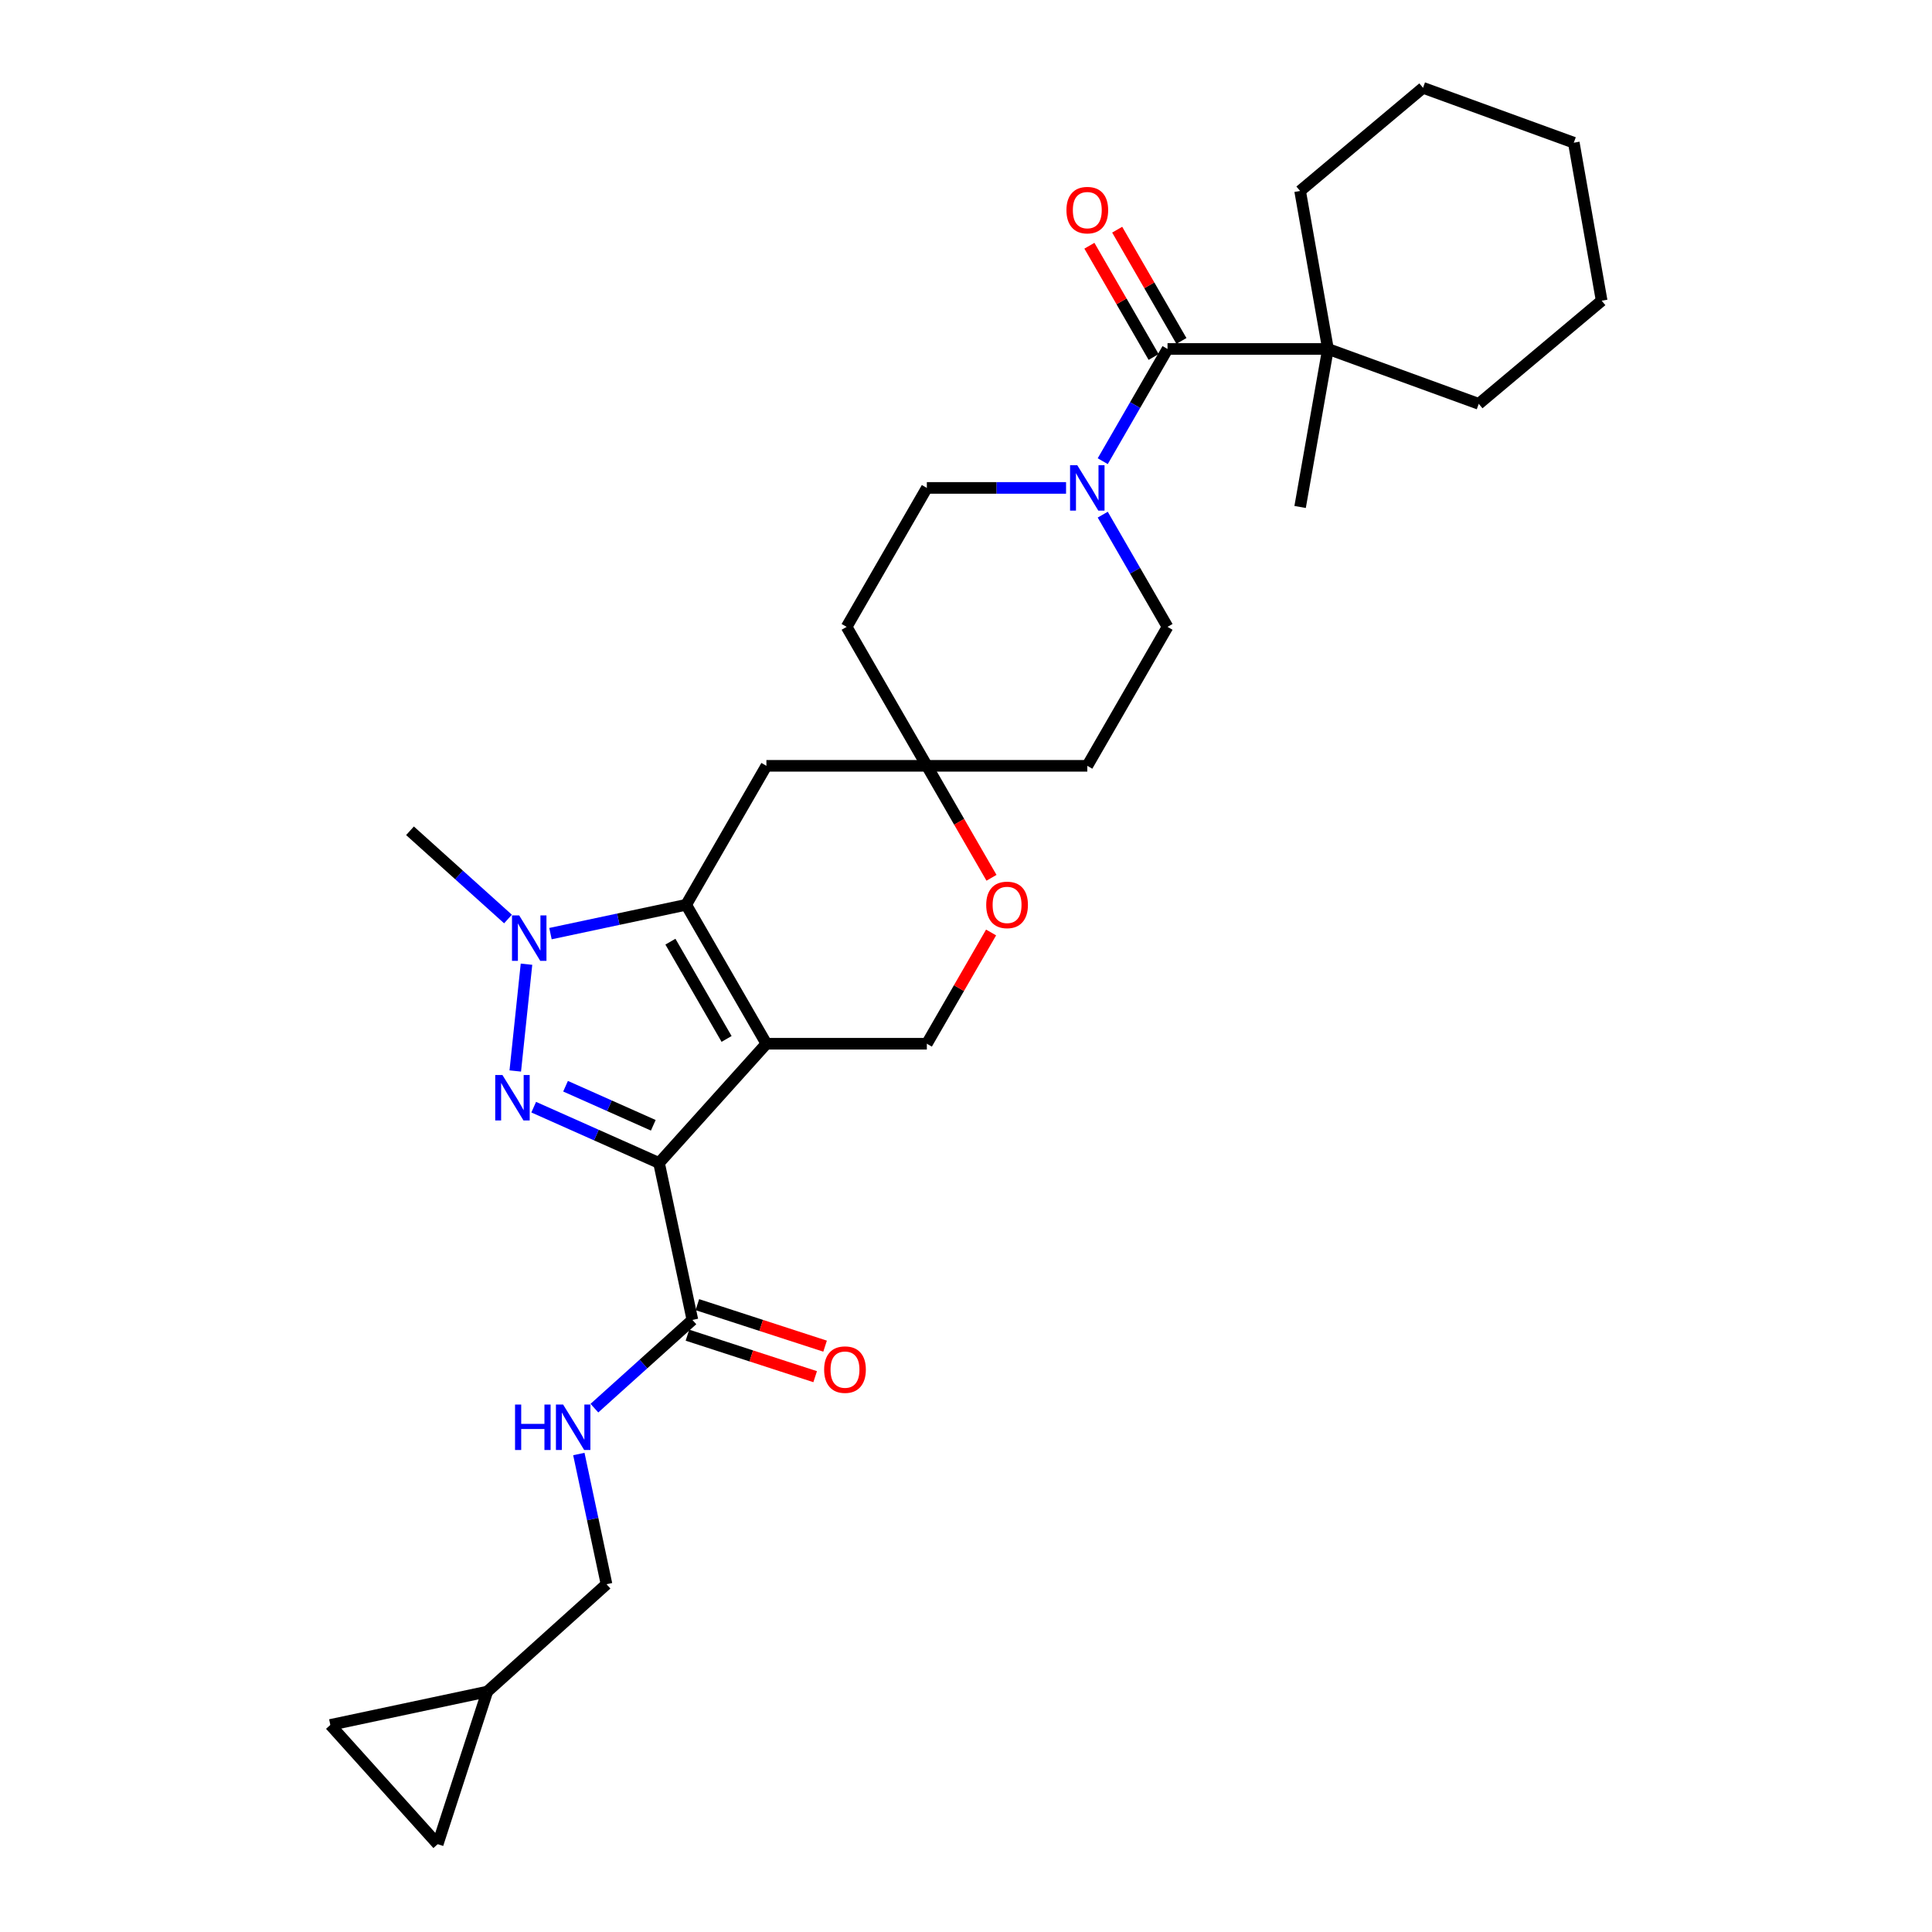 <?xml version='1.0' encoding='iso-8859-1'?>
<svg version='1.1' baseProfile='full'
              xmlns='http://www.w3.org/2000/svg'
                      xmlns:rdkit='http://www.rdkit.org/xml'
                      xmlns:xlink='http://www.w3.org/1999/xlink'
                  xml:space='preserve'
width='1000px' height='1000px' viewBox='0 0 1000 1000'>
<!-- END OF HEADER -->
<rect style='opacity:1.0;fill:#FFFFFF;stroke:none' width='1000' height='1000' x='0' y='0'> </rect>
<path class='bond-0' d='M 396.688,540.236 L 341.117,601.953' style='fill:none;fill-rule:evenodd;stroke:#000000;stroke-width:6px;stroke-linecap:butt;stroke-linejoin:miter;stroke-opacity:1' />
<path class='bond-2' d='M 396.688,540.236 L 355.163,468.313' style='fill:none;fill-rule:evenodd;stroke:#000000;stroke-width:6px;stroke-linecap:butt;stroke-linejoin:miter;stroke-opacity:1' />
<path class='bond-2' d='M 376.075,537.752 L 347.008,487.407' style='fill:none;fill-rule:evenodd;stroke:#000000;stroke-width:6px;stroke-linecap:butt;stroke-linejoin:miter;stroke-opacity:1' />
<path class='bond-7' d='M 396.688,540.236 L 479.736,540.236' style='fill:none;fill-rule:evenodd;stroke:#000000;stroke-width:6px;stroke-linecap:butt;stroke-linejoin:miter;stroke-opacity:1' />
<path class='bond-1' d='M 341.117,601.953 L 308.681,587.511' style='fill:none;fill-rule:evenodd;stroke:#000000;stroke-width:6px;stroke-linecap:butt;stroke-linejoin:miter;stroke-opacity:1' />
<path class='bond-1' d='M 308.681,587.511 L 276.244,573.069' style='fill:none;fill-rule:evenodd;stroke:#0000FF;stroke-width:6px;stroke-linecap:butt;stroke-linejoin:miter;stroke-opacity:1' />
<path class='bond-1' d='M 338.142,582.447 L 315.437,572.337' style='fill:none;fill-rule:evenodd;stroke:#000000;stroke-width:6px;stroke-linecap:butt;stroke-linejoin:miter;stroke-opacity:1' />
<path class='bond-1' d='M 315.437,572.337 L 292.731,562.228' style='fill:none;fill-rule:evenodd;stroke:#0000FF;stroke-width:6px;stroke-linecap:butt;stroke-linejoin:miter;stroke-opacity:1' />
<path class='bond-5' d='M 341.117,601.953 L 358.384,683.187' style='fill:none;fill-rule:evenodd;stroke:#000000;stroke-width:6px;stroke-linecap:butt;stroke-linejoin:miter;stroke-opacity:1' />
<path class='bond-30' d='M 266.703,554.338 L 272.512,499.068' style='fill:none;fill-rule:evenodd;stroke:#0000FF;stroke-width:6px;stroke-linecap:butt;stroke-linejoin:miter;stroke-opacity:1' />
<path class='bond-3' d='M 355.163,468.313 L 320.044,475.778' style='fill:none;fill-rule:evenodd;stroke:#000000;stroke-width:6px;stroke-linecap:butt;stroke-linejoin:miter;stroke-opacity:1' />
<path class='bond-3' d='M 320.044,475.778 L 284.925,483.243' style='fill:none;fill-rule:evenodd;stroke:#0000FF;stroke-width:6px;stroke-linecap:butt;stroke-linejoin:miter;stroke-opacity:1' />
<path class='bond-8' d='M 355.163,468.313 L 396.688,396.391' style='fill:none;fill-rule:evenodd;stroke:#000000;stroke-width:6px;stroke-linecap:butt;stroke-linejoin:miter;stroke-opacity:1' />
<path class='bond-23' d='M 262.934,475.68 L 237.573,452.845' style='fill:none;fill-rule:evenodd;stroke:#0000FF;stroke-width:6px;stroke-linecap:butt;stroke-linejoin:miter;stroke-opacity:1' />
<path class='bond-23' d='M 237.573,452.845 L 212.212,430.01' style='fill:none;fill-rule:evenodd;stroke:#000000;stroke-width:6px;stroke-linecap:butt;stroke-linejoin:miter;stroke-opacity:1' />
<path class='bond-4' d='M 604.309,180.624 L 587.541,209.667' style='fill:none;fill-rule:evenodd;stroke:#000000;stroke-width:6px;stroke-linecap:butt;stroke-linejoin:miter;stroke-opacity:1' />
<path class='bond-4' d='M 587.541,209.667 L 570.773,238.711' style='fill:none;fill-rule:evenodd;stroke:#0000FF;stroke-width:6px;stroke-linecap:butt;stroke-linejoin:miter;stroke-opacity:1' />
<path class='bond-11' d='M 604.309,180.624 L 687.358,180.624' style='fill:none;fill-rule:evenodd;stroke:#000000;stroke-width:6px;stroke-linecap:butt;stroke-linejoin:miter;stroke-opacity:1' />
<path class='bond-18' d='M 611.502,176.472 L 594.877,147.678' style='fill:none;fill-rule:evenodd;stroke:#000000;stroke-width:6px;stroke-linecap:butt;stroke-linejoin:miter;stroke-opacity:1' />
<path class='bond-18' d='M 594.877,147.678 L 578.253,118.884' style='fill:none;fill-rule:evenodd;stroke:#FF0000;stroke-width:6px;stroke-linecap:butt;stroke-linejoin:miter;stroke-opacity:1' />
<path class='bond-18' d='M 597.117,184.777 L 580.493,155.983' style='fill:none;fill-rule:evenodd;stroke:#000000;stroke-width:6px;stroke-linecap:butt;stroke-linejoin:miter;stroke-opacity:1' />
<path class='bond-18' d='M 580.493,155.983 L 563.869,127.189' style='fill:none;fill-rule:evenodd;stroke:#FF0000;stroke-width:6px;stroke-linecap:butt;stroke-linejoin:miter;stroke-opacity:1' />
<path class='bond-12' d='M 358.384,683.187 L 333.023,706.022' style='fill:none;fill-rule:evenodd;stroke:#000000;stroke-width:6px;stroke-linecap:butt;stroke-linejoin:miter;stroke-opacity:1' />
<path class='bond-12' d='M 333.023,706.022 L 307.663,728.857' style='fill:none;fill-rule:evenodd;stroke:#0000FF;stroke-width:6px;stroke-linecap:butt;stroke-linejoin:miter;stroke-opacity:1' />
<path class='bond-19' d='M 355.818,691.085 L 388.873,701.826' style='fill:none;fill-rule:evenodd;stroke:#000000;stroke-width:6px;stroke-linecap:butt;stroke-linejoin:miter;stroke-opacity:1' />
<path class='bond-19' d='M 388.873,701.826 L 421.929,712.566' style='fill:none;fill-rule:evenodd;stroke:#FF0000;stroke-width:6px;stroke-linecap:butt;stroke-linejoin:miter;stroke-opacity:1' />
<path class='bond-19' d='M 360.95,675.288 L 394.006,686.029' style='fill:none;fill-rule:evenodd;stroke:#000000;stroke-width:6px;stroke-linecap:butt;stroke-linejoin:miter;stroke-opacity:1' />
<path class='bond-19' d='M 394.006,686.029 L 427.062,696.769' style='fill:none;fill-rule:evenodd;stroke:#FF0000;stroke-width:6px;stroke-linecap:butt;stroke-linejoin:miter;stroke-opacity:1' />
<path class='bond-6' d='M 551.789,252.547 L 515.763,252.547' style='fill:none;fill-rule:evenodd;stroke:#0000FF;stroke-width:6px;stroke-linecap:butt;stroke-linejoin:miter;stroke-opacity:1' />
<path class='bond-6' d='M 515.763,252.547 L 479.736,252.547' style='fill:none;fill-rule:evenodd;stroke:#000000;stroke-width:6px;stroke-linecap:butt;stroke-linejoin:miter;stroke-opacity:1' />
<path class='bond-32' d='M 570.773,266.382 L 587.541,295.426' style='fill:none;fill-rule:evenodd;stroke:#0000FF;stroke-width:6px;stroke-linecap:butt;stroke-linejoin:miter;stroke-opacity:1' />
<path class='bond-32' d='M 587.541,295.426 L 604.309,324.469' style='fill:none;fill-rule:evenodd;stroke:#000000;stroke-width:6px;stroke-linecap:butt;stroke-linejoin:miter;stroke-opacity:1' />
<path class='bond-10' d='M 479.736,540.236 L 496.361,511.442' style='fill:none;fill-rule:evenodd;stroke:#000000;stroke-width:6px;stroke-linecap:butt;stroke-linejoin:miter;stroke-opacity:1' />
<path class='bond-10' d='M 496.361,511.442 L 512.985,482.648' style='fill:none;fill-rule:evenodd;stroke:#FF0000;stroke-width:6px;stroke-linecap:butt;stroke-linejoin:miter;stroke-opacity:1' />
<path class='bond-31' d='M 396.688,396.391 L 479.736,396.391' style='fill:none;fill-rule:evenodd;stroke:#000000;stroke-width:6px;stroke-linecap:butt;stroke-linejoin:miter;stroke-opacity:1' />
<path class='bond-9' d='M 479.736,396.391 L 496.466,425.368' style='fill:none;fill-rule:evenodd;stroke:#000000;stroke-width:6px;stroke-linecap:butt;stroke-linejoin:miter;stroke-opacity:1' />
<path class='bond-9' d='M 496.466,425.368 L 513.196,454.345' style='fill:none;fill-rule:evenodd;stroke:#FF0000;stroke-width:6px;stroke-linecap:butt;stroke-linejoin:miter;stroke-opacity:1' />
<path class='bond-20' d='M 479.736,396.391 L 562.785,396.391' style='fill:none;fill-rule:evenodd;stroke:#000000;stroke-width:6px;stroke-linecap:butt;stroke-linejoin:miter;stroke-opacity:1' />
<path class='bond-21' d='M 479.736,396.391 L 438.212,324.469' style='fill:none;fill-rule:evenodd;stroke:#000000;stroke-width:6px;stroke-linecap:butt;stroke-linejoin:miter;stroke-opacity:1' />
<path class='bond-24' d='M 687.358,180.624 L 672.937,262.411' style='fill:none;fill-rule:evenodd;stroke:#000000;stroke-width:6px;stroke-linecap:butt;stroke-linejoin:miter;stroke-opacity:1' />
<path class='bond-25' d='M 687.358,180.624 L 672.937,98.837' style='fill:none;fill-rule:evenodd;stroke:#000000;stroke-width:6px;stroke-linecap:butt;stroke-linejoin:miter;stroke-opacity:1' />
<path class='bond-26' d='M 687.358,180.624 L 765.398,209.029' style='fill:none;fill-rule:evenodd;stroke:#000000;stroke-width:6px;stroke-linecap:butt;stroke-linejoin:miter;stroke-opacity:1' />
<path class='bond-22' d='M 299.608,752.593 L 306.771,786.292' style='fill:none;fill-rule:evenodd;stroke:#0000FF;stroke-width:6px;stroke-linecap:butt;stroke-linejoin:miter;stroke-opacity:1' />
<path class='bond-22' d='M 306.771,786.292 L 313.934,819.991' style='fill:none;fill-rule:evenodd;stroke:#000000;stroke-width:6px;stroke-linecap:butt;stroke-linejoin:miter;stroke-opacity:1' />
<path class='bond-13' d='M 252.216,875.561 L 313.934,819.991' style='fill:none;fill-rule:evenodd;stroke:#000000;stroke-width:6px;stroke-linecap:butt;stroke-linejoin:miter;stroke-opacity:1' />
<path class='bond-14' d='M 252.216,875.561 L 226.553,954.545' style='fill:none;fill-rule:evenodd;stroke:#000000;stroke-width:6px;stroke-linecap:butt;stroke-linejoin:miter;stroke-opacity:1' />
<path class='bond-15' d='M 252.216,875.561 L 170.983,892.828' style='fill:none;fill-rule:evenodd;stroke:#000000;stroke-width:6px;stroke-linecap:butt;stroke-linejoin:miter;stroke-opacity:1' />
<path class='bond-33' d='M 226.553,954.545 L 170.983,892.828' style='fill:none;fill-rule:evenodd;stroke:#000000;stroke-width:6px;stroke-linecap:butt;stroke-linejoin:miter;stroke-opacity:1' />
<path class='bond-16' d='M 604.309,324.469 L 562.785,396.391' style='fill:none;fill-rule:evenodd;stroke:#000000;stroke-width:6px;stroke-linecap:butt;stroke-linejoin:miter;stroke-opacity:1' />
<path class='bond-17' d='M 479.736,252.547 L 438.212,324.469' style='fill:none;fill-rule:evenodd;stroke:#000000;stroke-width:6px;stroke-linecap:butt;stroke-linejoin:miter;stroke-opacity:1' />
<path class='bond-27' d='M 672.937,98.837 L 736.556,45.455' style='fill:none;fill-rule:evenodd;stroke:#000000;stroke-width:6px;stroke-linecap:butt;stroke-linejoin:miter;stroke-opacity:1' />
<path class='bond-28' d='M 765.398,209.029 L 829.017,155.646' style='fill:none;fill-rule:evenodd;stroke:#000000;stroke-width:6px;stroke-linecap:butt;stroke-linejoin:miter;stroke-opacity:1' />
<path class='bond-34' d='M 736.556,45.455 L 814.596,73.859' style='fill:none;fill-rule:evenodd;stroke:#000000;stroke-width:6px;stroke-linecap:butt;stroke-linejoin:miter;stroke-opacity:1' />
<path class='bond-29' d='M 829.017,155.646 L 814.596,73.859' style='fill:none;fill-rule:evenodd;stroke:#000000;stroke-width:6px;stroke-linecap:butt;stroke-linejoin:miter;stroke-opacity:1' />
<path  class='atom-2' d='M 260.05 556.414
L 267.757 568.871
Q 268.521 570.101, 269.75 572.326
Q 270.979 574.552, 271.045 574.685
L 271.045 556.414
L 274.168 556.414
L 274.168 579.934
L 270.946 579.934
L 262.674 566.314
Q 261.711 564.719, 260.681 562.892
Q 259.684 561.065, 259.385 560.5
L 259.385 579.934
L 256.329 579.934
L 256.329 556.414
L 260.05 556.414
' fill='#0000FF'/>
<path  class='atom-4' d='M 268.731 473.82
L 276.438 486.278
Q 277.202 487.507, 278.431 489.733
Q 279.66 491.958, 279.726 492.091
L 279.726 473.82
L 282.849 473.82
L 282.849 497.34
L 279.627 497.34
L 271.355 483.72
Q 270.392 482.125, 269.362 480.298
Q 268.365 478.471, 268.066 477.906
L 268.066 497.34
L 265.01 497.34
L 265.01 473.82
L 268.731 473.82
' fill='#0000FF'/>
<path  class='atom-7' d='M 557.586 240.787
L 565.293 253.244
Q 566.057 254.473, 567.286 256.699
Q 568.515 258.925, 568.582 259.058
L 568.582 240.787
L 571.705 240.787
L 571.705 264.306
L 568.482 264.306
L 560.211 250.686
Q 559.247 249.092, 558.217 247.265
Q 557.221 245.438, 556.922 244.873
L 556.922 264.306
L 553.866 264.306
L 553.866 240.787
L 557.586 240.787
' fill='#0000FF'/>
<path  class='atom-11' d='M 510.464 468.38
Q 510.464 462.732, 513.255 459.577
Q 516.045 456.421, 521.261 456.421
Q 526.476 456.421, 529.267 459.577
Q 532.057 462.732, 532.057 468.38
Q 532.057 474.094, 529.233 477.349
Q 526.41 480.571, 521.261 480.571
Q 516.079 480.571, 513.255 477.349
Q 510.464 474.127, 510.464 468.38
M 521.261 477.914
Q 524.848 477.914, 526.775 475.522
Q 528.735 473.097, 528.735 468.38
Q 528.735 463.762, 526.775 461.437
Q 524.848 459.078, 521.261 459.078
Q 517.673 459.078, 515.713 461.404
Q 513.786 463.729, 513.786 468.38
Q 513.786 473.13, 515.713 475.522
Q 517.673 477.914, 521.261 477.914
' fill='#FF0000'/>
<path  class='atom-13' d='M 266.587 726.997
L 269.776 726.997
L 269.776 736.997
L 281.801 736.997
L 281.801 726.997
L 284.99 726.997
L 284.99 750.517
L 281.801 750.517
L 281.801 739.654
L 269.776 739.654
L 269.776 750.517
L 266.587 750.517
L 266.587 726.997
' fill='#0000FF'/>
<path  class='atom-13' d='M 291.468 726.997
L 299.175 739.455
Q 299.939 740.684, 301.168 742.91
Q 302.397 745.135, 302.464 745.268
L 302.464 726.997
L 305.586 726.997
L 305.586 750.517
L 302.364 750.517
L 294.092 736.897
Q 293.129 735.302, 292.099 733.475
Q 291.103 731.648, 290.804 731.083
L 290.804 750.517
L 287.747 750.517
L 287.747 726.997
L 291.468 726.997
' fill='#0000FF'/>
<path  class='atom-19' d='M 551.989 108.768
Q 551.989 103.121, 554.779 99.965
Q 557.57 96.809, 562.785 96.809
Q 568.001 96.809, 570.791 99.965
Q 573.581 103.121, 573.581 108.768
Q 573.581 114.482, 570.758 117.738
Q 567.934 120.96, 562.785 120.96
Q 557.603 120.96, 554.779 117.738
Q 551.989 114.515, 551.989 108.768
M 562.785 118.302
Q 566.373 118.302, 568.3 115.911
Q 570.26 113.486, 570.26 108.768
Q 570.26 104.151, 568.3 101.826
Q 566.373 99.467, 562.785 99.467
Q 559.197 99.467, 557.237 101.792
Q 555.311 104.118, 555.311 108.768
Q 555.311 113.519, 557.237 115.911
Q 559.197 118.302, 562.785 118.302
' fill='#FF0000'/>
<path  class='atom-20' d='M 426.572 708.917
Q 426.572 703.269, 429.362 700.113
Q 432.153 696.958, 437.368 696.958
Q 442.584 696.958, 445.374 700.113
Q 448.164 703.269, 448.164 708.917
Q 448.164 714.63, 445.341 717.886
Q 442.517 721.108, 437.368 721.108
Q 432.186 721.108, 429.362 717.886
Q 426.572 714.664, 426.572 708.917
M 437.368 718.451
Q 440.956 718.451, 442.883 716.059
Q 444.842 713.634, 444.842 708.917
Q 444.842 704.299, 442.883 701.974
Q 440.956 699.615, 437.368 699.615
Q 433.78 699.615, 431.82 701.941
Q 429.894 704.266, 429.894 708.917
Q 429.894 713.667, 431.82 716.059
Q 433.78 718.451, 437.368 718.451
' fill='#FF0000'/>
</svg>

